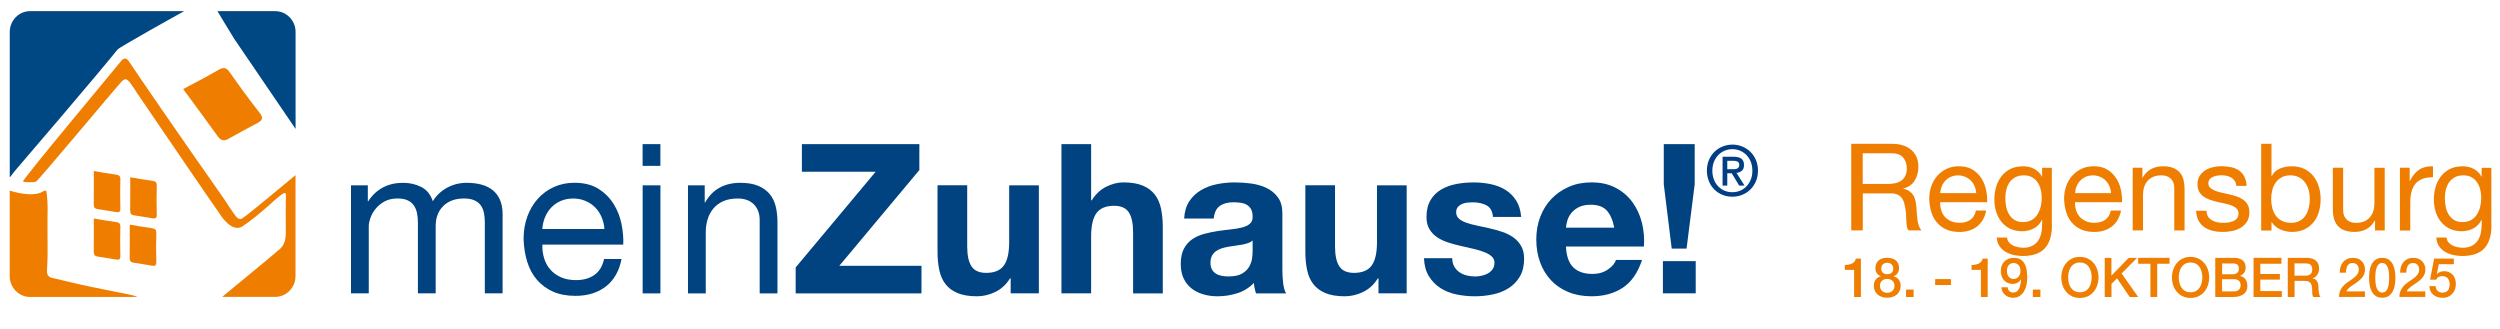 <?xml version="1.0" encoding="UTF-8"?>
<svg xmlns="http://www.w3.org/2000/svg" version="1.1" viewBox="0 0 638.49 84">
  <g id="Regensburg">
    <g>
      <path d="M472.79,36.73h10.42c2.09,0,3.73.52,4.93,1.57,1.2,1.05,1.8,2.46,1.8,4.24,0,1.35-.3,2.53-.91,3.54-.61,1.02-1.59,1.71-2.93,2.08v.06c.64.12,1.16.33,1.57.62.4.29.73.63.98,1.04.25.4.42.85.53,1.34.1.49.19,1.01.25,1.55.04.54.08,1.09.11,1.65.03.57.08,1.11.15,1.64.07.53.19,1.03.34,1.51.15.48.39.91.7,1.28h-3.29c-.21-.23-.35-.54-.42-.93-.07-.39-.12-.83-.14-1.32-.02-.49-.04-1.01-.06-1.57s-.08-1.11-.19-1.64c-.08-.54-.19-1.05-.31-1.53-.12-.49-.32-.91-.59-1.27-.27-.36-.62-.65-1.07-.87-.44-.22-1.02-.33-1.72-.33h-7.19v9.46h-2.95v-22.13ZM481.87,46.99c.68,0,1.33-.05,1.95-.16s1.16-.31,1.63-.61c.46-.3.84-.71,1.12-1.23.28-.51.42-1.18.42-2,0-1.11-.31-2.03-.93-2.76s-1.62-1.09-3.01-1.09h-7.32v7.84h6.14Z" fill="#ef7d00" stroke-width="0"/>
      <path d="M507.26,53.78c-.35,1.78-1.13,3.13-2.33,4.06-1.2.93-2.71,1.4-4.53,1.4-1.28,0-2.39-.21-3.33-.64-.94-.42-1.73-1.01-2.37-1.75-.64-.74-1.12-1.63-1.44-2.67-.32-1.03-.5-2.16-.54-3.38,0-1.2.19-2.31.56-3.33s.89-1.91,1.57-2.65,1.47-1.32,2.39-1.74c.92-.41,1.93-.62,3.02-.62,1.43,0,2.61.29,3.55.88.94.59,1.69,1.34,2.26,2.25.57.91.96,1.9,1.18,2.98.22,1.07.3,2.1.26,3.07h-12c-.02.7.06,1.37.25,2,.19.63.49,1.19.9,1.67.41.49.94.87,1.58,1.16.64.29,1.4.43,2.26.43,1.1,0,2-.26,2.73-.77.72-.52,1.2-1.3,1.43-2.36h2.6ZM504.72,49.32c-.04-.62-.18-1.21-.42-1.77s-.56-1.04-.96-1.44c-.4-.4-.88-.72-1.44-.96s-1.16-.36-1.8-.36c-.68,0-1.3.12-1.84.36-.55.24-1.02.56-1.41.98-.39.41-.7.89-.93,1.44-.23.55-.36,1.13-.4,1.75h9.21Z" fill="#ef7d00" stroke-width="0"/>
      <path d="M524.06,57.5c0,2.62-.6,4.59-1.81,5.91-1.21,1.31-3.08,1.97-5.63,1.97-.74,0-1.5-.08-2.28-.25-.78-.17-1.48-.43-2.11-.81-.63-.37-1.15-.86-1.57-1.46-.41-.6-.64-1.33-.68-2.2h2.63c.02.48.17.88.45,1.21s.62.6,1.02.81c.4.21.84.36,1.32.45.47.09.93.14,1.36.14.87,0,1.6-.15,2.2-.45.6-.3,1.1-.71,1.49-1.24s.68-1.16.85-1.91c.18-.74.26-1.57.26-2.48v-1.05h-.06c-.23.5-.52.93-.87,1.29-.35.36-.75.66-1.19.9-.44.24-.92.42-1.43.54-.51.12-1.01.19-1.5.19-1.2,0-2.24-.22-3.13-.65s-1.63-1.02-2.23-1.77c-.6-.74-1.05-1.61-1.35-2.59s-.45-2.02-.45-3.12c0-.95.12-1.92.37-2.91.25-.99.66-1.9,1.24-2.73.58-.83,1.34-1.5,2.29-2.03.95-.53,2.12-.79,3.5-.79,1.01,0,1.94.22,2.79.67s1.51,1.11,1.98,2h.03v-2.29h2.48v14.66ZM518.9,56.18c.61-.36,1.1-.84,1.47-1.43s.65-1.26.82-2,.26-1.49.26-2.23c0-.7-.08-1.4-.25-2.08-.17-.68-.43-1.3-.79-1.84-.36-.55-.83-.99-1.41-1.32-.58-.33-1.28-.5-2.11-.5s-1.57.16-2.17.48-1.09.75-1.47,1.29c-.38.54-.66,1.16-.84,1.86-.18.7-.26,1.44-.26,2.2,0,.72.07,1.45.22,2.17.14.72.39,1.38.74,1.97.35.59.82,1.06,1.39,1.43.58.36,1.3.54,2.17.54s1.61-.18,2.22-.54Z" fill="#ef7d00" stroke-width="0"/>
      <path d="M541.7,53.78c-.35,1.78-1.13,3.13-2.33,4.06-1.2.93-2.71,1.4-4.53,1.4-1.28,0-2.39-.21-3.33-.64-.94-.42-1.73-1.01-2.37-1.75-.64-.74-1.12-1.63-1.44-2.67-.32-1.03-.5-2.16-.54-3.38,0-1.2.19-2.31.56-3.33s.89-1.91,1.57-2.65,1.47-1.32,2.39-1.74c.92-.41,1.93-.62,3.02-.62,1.43,0,2.61.29,3.55.88.94.59,1.69,1.34,2.26,2.25.57.91.96,1.9,1.18,2.98.22,1.07.3,2.1.26,3.07h-12c-.02.7.06,1.37.25,2,.19.63.49,1.19.9,1.67.41.49.94.87,1.58,1.16.64.29,1.4.43,2.26.43,1.1,0,2-.26,2.73-.77.72-.52,1.2-1.3,1.43-2.36h2.6ZM539.16,49.32c-.04-.62-.18-1.21-.42-1.77s-.56-1.04-.96-1.44c-.4-.4-.88-.72-1.44-.96s-1.16-.36-1.8-.36c-.68,0-1.3.12-1.84.36-.55.24-1.02.56-1.41.98-.39.41-.7.89-.93,1.44-.23.55-.36,1.13-.4,1.75h9.21Z" fill="#ef7d00" stroke-width="0"/>
      <path d="M544.68,42.84h2.48v2.54h.06c.56-.99,1.28-1.73,2.15-2.2.88-.48,1.9-.71,3.05-.71,1.05,0,1.93.14,2.63.43.7.29,1.27.69,1.71,1.21.43.52.74,1.13.91,1.84s.26,1.5.26,2.37v10.54h-2.63v-10.85c0-.99-.29-1.78-.87-2.36-.58-.58-1.38-.87-2.39-.87-.81,0-1.5.12-2.09.37s-1.08.6-1.47,1.05-.69.99-.88,1.6-.29,1.28-.29,2v9.05h-2.63v-16.03Z" fill="#ef7d00" stroke-width="0"/>
      <path d="M563.52,53.81c.02.6.16,1.1.4,1.49s.57.71.98.95c.4.24.86.41,1.36.51.51.1,1.03.15,1.57.15.41,0,.85-.03,1.3-.09.45-.06.87-.17,1.25-.34.38-.16.7-.4.95-.72.25-.32.37-.72.37-1.21s-.15-.92-.45-1.24-.69-.58-1.18-.78c-.49-.2-1.04-.37-1.67-.51-.63-.13-1.28-.27-1.94-.42-.66-.15-1.3-.32-1.92-.53-.62-.21-1.18-.48-1.67-.81-.5-.33-.89-.76-1.19-1.28-.3-.52-.45-1.17-.45-1.94,0-.81.18-1.51.54-2.09.36-.58.83-1.06,1.39-1.42s1.21-.63,1.92-.81c.71-.18,1.42-.27,2.12-.27.89,0,1.72.08,2.5.23.78.15,1.46.42,2.05.81s1.06.9,1.41,1.55c.35.65.56,1.46.62,2.43h-2.63c-.04-.52-.18-.95-.42-1.29-.24-.34-.53-.61-.87-.82s-.72-.36-1.15-.45c-.42-.09-.85-.14-1.29-.14-.39,0-.79.03-1.19.09s-.77.17-1.1.33c-.33.15-.6.37-.81.64-.21.27-.31.6-.31.99,0,.48.16.86.48,1.15s.73.53,1.22.73,1.05.36,1.67.5c.62.13,1.24.27,1.86.42.66.14,1.31.32,1.94.53.63.21,1.19.48,1.67.82.49.34.88.77,1.18,1.29.3.52.45,1.16.45,1.92,0,.95-.2,1.75-.6,2.4-.4.65-.93,1.17-1.58,1.57-.65.39-1.38.67-2.2.84s-1.63.25-2.43.25c-.91,0-1.76-.1-2.56-.29-.8-.2-1.5-.51-2.12-.93-.62-.42-1.12-.98-1.49-1.67s-.58-1.53-.62-2.53h2.63Z" fill="#ef7d00" stroke-width="0"/>
      <path d="M577.5,36.73h2.63v8.28h.06c.43-.89,1.12-1.53,2.05-1.94.93-.4,1.95-.6,3.07-.6,1.24,0,2.32.23,3.24.68.92.45,1.68,1.07,2.29,1.84s1.07,1.67,1.38,2.68c.31,1.01.46,2.09.46,3.22s-.15,2.21-.45,3.22c-.3,1.01-.75,1.9-1.36,2.65s-1.37,1.35-2.29,1.8-1.99.67-3.21.67c-.41,0-.86-.04-1.33-.12-.48-.08-.95-.22-1.43-.42-.48-.2-.93-.45-1.35-.77-.42-.32-.78-.72-1.07-1.19h-.06v2.14h-2.63v-22.13ZM589.61,48.52c-.2-.71-.5-1.35-.9-1.91s-.92-1-1.55-1.33c-.63-.33-1.37-.5-2.22-.5s-1.64.18-2.26.53c-.62.35-1.13.81-1.52,1.38-.39.57-.68,1.21-.85,1.94-.18.72-.26,1.46-.26,2.2,0,.79.09,1.54.28,2.28.19.73.48,1.38.88,1.94.4.56.92,1.01,1.57,1.35.64.34,1.42.51,2.33.51s1.64-.18,2.26-.53c.62-.35,1.12-.82,1.49-1.4.37-.58.64-1.24.81-1.98.17-.74.25-1.51.25-2.29,0-.74-.1-1.47-.29-2.19Z" fill="#ef7d00" stroke-width="0"/>
      <path d="M609.06,58.86h-2.48v-2.54h-.06c-.56.99-1.28,1.73-2.15,2.2-.88.48-1.9.71-3.05.71-1.05,0-1.93-.15-2.63-.43-.7-.29-1.27-.69-1.71-1.21-.43-.52-.74-1.13-.92-1.84-.18-.71-.26-1.5-.26-2.37v-10.54h2.63v10.85c0,.99.29,1.78.87,2.36.58.58,1.37.87,2.39.87.81,0,1.5-.12,2.09-.37.59-.25,1.08-.6,1.47-1.05s.69-.99.88-1.6c.2-.61.29-1.28.29-2v-9.05h2.63v16.03Z" fill="#ef7d00" stroke-width="0"/>
      <path d="M612.94,42.84h2.48v3.38h.06c.64-1.3,1.43-2.26,2.36-2.88.93-.62,2.11-.91,3.53-.87v2.79c-1.05,0-1.95.14-2.7.43s-1.34.71-1.8,1.27c-.46.56-.79,1.24-.99,2.05-.21.81-.31,1.72-.31,2.73v7.13h-2.64v-16.03Z" fill="#ef7d00" stroke-width="0"/>
      <path d="M636.31,57.5c0,2.62-.6,4.59-1.81,5.91-1.21,1.31-3.08,1.97-5.63,1.97-.74,0-1.5-.08-2.28-.25-.78-.17-1.48-.43-2.11-.81-.63-.37-1.15-.86-1.57-1.46-.41-.6-.64-1.33-.68-2.2h2.63c.02.48.17.88.45,1.21s.62.6,1.02.81c.4.21.84.36,1.32.45.47.09.93.14,1.36.14.87,0,1.6-.15,2.2-.45.6-.3,1.1-.71,1.49-1.24s.68-1.16.85-1.91c.18-.74.26-1.57.26-2.48v-1.05h-.06c-.23.5-.52.93-.87,1.29-.35.36-.75.66-1.19.9-.44.24-.92.42-1.43.54-.51.12-1.01.19-1.5.19-1.2,0-2.24-.22-3.13-.65s-1.63-1.02-2.23-1.77c-.6-.74-1.05-1.61-1.35-2.59s-.45-2.02-.45-3.12c0-.95.12-1.92.37-2.91.25-.99.66-1.9,1.24-2.73.58-.83,1.34-1.5,2.29-2.03.95-.53,2.12-.79,3.5-.79,1.01,0,1.94.22,2.79.67s1.51,1.11,1.98,2h.03v-2.29h2.48v14.66ZM631.15,56.18c.61-.36,1.1-.84,1.47-1.43s.65-1.26.82-2,.26-1.49.26-2.23c0-.7-.08-1.4-.25-2.08-.17-.68-.43-1.3-.79-1.84-.36-.55-.83-.99-1.41-1.32-.58-.33-1.28-.5-2.11-.5s-1.57.16-2.17.48-1.09.75-1.47,1.29c-.38.54-.66,1.16-.84,1.86-.18.7-.26,1.44-.26,2.2,0,.72.07,1.45.22,2.17.14.72.39,1.38.74,1.97.35.59.82,1.06,1.39,1.43.58.36,1.3.54,2.17.54s1.61-.18,2.22-.54Z" fill="#ef7d00" stroke-width="0"/>
    </g>
    <g>
      <path d="M471.16,67.67c.33,0,.66-.03.97-.08s.6-.15.85-.28c.25-.13.47-.3.65-.5.18-.21.3-.46.35-.76h1.29v9.8h-1.73v-6.92h-2.38v-1.26Z" fill="#ef7d00" stroke-width="0"/>
      <path d="M481.99,76.04c-.49,0-.95-.07-1.37-.21-.42-.14-.78-.34-1.09-.61-.3-.27-.54-.59-.71-.97s-.26-.81-.26-1.29c0-.62.16-1.13.48-1.55s.75-.7,1.3-.84v-.03c-.44-.17-.78-.43-1.02-.78-.24-.35-.35-.76-.35-1.24,0-.84.26-1.5.78-1.97.52-.47,1.27-.71,2.24-.71s1.72.24,2.24.71c.52.47.78,1.13.78,1.97,0,.48-.12.89-.35,1.24-.23.35-.57.61-1.02.78v.03c.55.14.98.42,1.3.84.32.42.48.94.48,1.55,0,.48-.08.91-.26,1.29-.17.38-.41.71-.71.97-.3.27-.67.47-1.09.61-.42.14-.88.21-1.37.21ZM481.99,74.78c.53,0,.96-.16,1.32-.48s.53-.76.53-1.34c0-.54-.18-.96-.53-1.27-.35-.3-.79-.46-1.32-.46s-.97.15-1.32.46c-.35.3-.53.73-.53,1.27,0,.58.17,1.03.53,1.34s.79.48,1.32.48ZM481.99,67.11c-.43,0-.79.13-1.08.38-.3.26-.44.63-.44,1.11s.14.82.43,1.07c.29.25.65.37,1.1.37s.81-.12,1.09-.37c.29-.25.43-.6.43-1.07s-.15-.86-.44-1.11-.66-.38-1.08-.38Z" fill="#ef7d00" stroke-width="0"/>
      <path d="M486.8,73.96h1.93v1.89h-1.93v-1.89Z" fill="#ef7d00" stroke-width="0"/>
      <path d="M494.23,71.28h4.03v1.51h-4.03v-1.51Z" fill="#ef7d00" stroke-width="0"/>
      <path d="M503.54,67.67c.33,0,.66-.03.97-.08s.6-.15.85-.28c.25-.13.47-.3.65-.5.18-.21.3-.46.35-.76h1.29v9.8h-1.73v-6.92h-2.39v-1.26Z" fill="#ef7d00" stroke-width="0"/>
      <path d="M512.74,73.37c.04.4.18.73.42.97s.58.37.99.37.76-.11,1.02-.34c.25-.23.45-.51.59-.85.14-.34.23-.7.29-1.09.05-.39.09-.74.12-1.07l-.03-.03c-.21.38-.5.67-.87.88-.37.2-.78.3-1.22.3s-.88-.08-1.25-.24c-.37-.16-.7-.38-.96-.67-.27-.28-.48-.63-.62-1.04-.15-.41-.22-.86-.22-1.36,0-.48.07-.92.22-1.32s.37-.76.65-1.06c.29-.3.64-.54,1.05-.71s.89-.25,1.41-.25c.68,0,1.25.13,1.69.4s.79.63,1.05,1.09.43,1.01.53,1.63c.1.63.15,1.29.15,2,0,.59-.06,1.18-.19,1.78-.12.6-.33,1.14-.62,1.63-.29.49-.66.89-1.13,1.2-.47.31-1.04.46-1.73.46-.39,0-.75-.07-1.1-.2-.34-.13-.64-.31-.91-.55-.26-.23-.48-.51-.64-.84-.17-.33-.26-.69-.28-1.09h1.58ZM514.25,67.18c-.29,0-.54.05-.75.16s-.39.25-.53.44-.24.4-.31.64c-.07.24-.1.5-.1.76s.04.53.1.78.17.46.31.65.31.34.53.46c.21.12.46.17.75.17s.55-.06.78-.17c.22-.11.4-.26.55-.46s.25-.41.33-.66.11-.51.11-.78-.04-.51-.11-.76c-.07-.24-.18-.46-.33-.64s-.33-.33-.55-.44c-.22-.11-.48-.17-.78-.17Z" fill="#ef7d00" stroke-width="0"/>
      <path d="M519.18,73.96h1.93v1.89h-1.93v-1.89Z" fill="#ef7d00" stroke-width="0"/>
      <path d="M531.2,65.61c.74,0,1.4.14,1.99.42.59.28,1.08.66,1.49,1.13s.72,1.03.94,1.67c.22.63.33,1.31.33,2.02s-.11,1.4-.33,2.03c-.22.63-.53,1.19-.94,1.67s-.9.85-1.49,1.13c-.59.28-1.25.41-1.99.41s-1.4-.14-1.99-.41c-.59-.28-1.08-.65-1.49-1.13s-.72-1.03-.94-1.67c-.22-.63-.33-1.31-.33-2.03s.11-1.38.33-2.02c.22-.63.53-1.19.94-1.67s.9-.85,1.49-1.13c.59-.28,1.25-.42,1.99-.42ZM531.2,67.04c-.53,0-.98.11-1.37.32-.38.21-.7.5-.94.86s-.42.77-.53,1.23-.17.92-.17,1.4.06.94.17,1.4.29.87.53,1.22.55.65.94.86c.38.21.84.32,1.37.32s.98-.11,1.37-.32.7-.5.94-.86.42-.77.53-1.22.17-.92.17-1.4-.06-.94-.17-1.4-.29-.87-.53-1.23-.55-.65-.94-.86-.84-.32-1.37-.32Z" fill="#ef7d00" stroke-width="0"/>
      <path d="M537.52,65.85h1.73v4.55l4.41-4.55h2.14l-3.95,3.99,4.23,6.01h-2.16l-3.24-4.77-1.41,1.41v3.36h-1.73v-10Z" fill="#ef7d00" stroke-width="0"/>
      <path d="M546.08,65.85h8.01v1.51h-3.15v8.48h-1.73v-8.48h-3.13v-1.51Z" fill="#ef7d00" stroke-width="0"/>
      <path d="M559.46,65.61c.74,0,1.4.14,1.99.42.59.28,1.08.66,1.49,1.13s.72,1.03.94,1.67c.22.63.33,1.31.33,2.02s-.11,1.4-.33,2.03c-.22.63-.53,1.19-.94,1.67s-.9.85-1.49,1.13c-.59.28-1.25.41-1.99.41s-1.4-.14-1.99-.41c-.59-.28-1.08-.65-1.49-1.13s-.72-1.03-.94-1.67c-.22-.63-.33-1.31-.33-2.03s.11-1.38.33-2.02c.22-.63.53-1.19.94-1.67s.9-.85,1.49-1.13c.59-.28,1.25-.42,1.99-.42ZM559.46,67.04c-.53,0-.98.11-1.37.32-.38.21-.7.5-.94.86s-.42.77-.53,1.23c-.12.46-.17.92-.17,1.4s.06.94.17,1.4c.12.46.29.87.53,1.22s.55.65.94.86c.38.21.84.32,1.37.32s.98-.11,1.37-.32c.38-.21.7-.5.94-.86s.42-.77.53-1.22c.12-.46.17-.92.17-1.4s-.06-.94-.17-1.4c-.12-.46-.29-.87-.53-1.23s-.55-.65-.94-.86c-.38-.21-.84-.32-1.37-.32Z" fill="#ef7d00" stroke-width="0"/>
      <path d="M565.78,65.85h4.81c.89,0,1.6.21,2.14.62.54.41.8,1.03.8,1.86,0,.5-.12.94-.37,1.29s-.59.64-1.05.83v.03c.61.13,1.07.42,1.39.88.31.45.47,1.02.47,1.7,0,.39-.07.76-.21,1.1s-.36.63-.65.88c-.3.25-.68.44-1.14.59s-1.01.22-1.65.22h-4.55v-10ZM567.51,70.04h2.83c.42,0,.76-.12,1.04-.36.28-.24.42-.58.42-1.03,0-.5-.12-.86-.37-1.06s-.61-.31-1.08-.31h-2.83v2.76ZM567.51,74.42h3.06c.53,0,.94-.14,1.23-.41s.44-.67.44-1.17-.15-.88-.44-1.14c-.29-.27-.7-.4-1.23-.4h-3.06v3.12Z" fill="#ef7d00" stroke-width="0"/>
      <path d="M575.54,65.85h7.13v1.51h-5.39v2.62h4.99v1.43h-4.99v2.93h5.49v1.51h-7.22v-10Z" fill="#ef7d00" stroke-width="0"/>
      <path d="M584.28,65.85h4.73c1.09,0,1.91.24,2.45.71.54.48.82,1.14.82,1.99,0,.48-.07.87-.21,1.18-.14.31-.3.56-.49.76-.18.19-.37.33-.55.41-.18.08-.31.14-.4.17v.03c.15.02.31.07.48.14.17.07.33.19.48.36.15.16.27.38.37.64.1.26.15.59.15.98,0,.59.04,1.12.13,1.6.09.48.22.82.41,1.03h-1.86c-.13-.21-.21-.45-.23-.71-.02-.26-.03-.51-.03-.76,0-.46-.03-.85-.08-1.18-.05-.33-.16-.61-.3-.83-.15-.22-.35-.38-.6-.48s-.58-.15-.98-.15h-2.55v4.12h-1.73v-10ZM586.01,70.4h2.84c.55,0,.97-.13,1.26-.4.29-.27.43-.67.43-1.2,0-.32-.05-.58-.14-.78-.09-.2-.22-.36-.38-.47-.16-.11-.35-.19-.55-.22s-.42-.06-.64-.06h-2.82v3.12Z" fill="#ef7d00" stroke-width="0"/>
      <path d="M604.01,75.84h-6.63c0-.81.2-1.52.58-2.13.38-.61.9-1.13,1.55-1.58.31-.23.64-.46.98-.68s.66-.46.94-.71c.29-.25.52-.53.71-.82.18-.29.28-.63.29-1.01,0-.18-.02-.37-.06-.57-.04-.2-.12-.39-.24-.56-.12-.17-.29-.32-.5-.43-.21-.12-.49-.17-.83-.17-.31,0-.58.06-.78.19s-.37.3-.5.52c-.12.22-.22.48-.28.78s-.09.62-.1.97h-1.58c0-.54.07-1.04.21-1.5.14-.46.36-.86.64-1.2s.64-.6,1.05-.79c.41-.19.89-.29,1.44-.29.59,0,1.09.1,1.48.29.4.2.72.44.96.74.24.3.42.62.52.97.1.35.15.68.15,1,0,.39-.06.75-.18,1.06s-.28.61-.49.88c-.2.27-.43.51-.69.74-.26.22-.53.43-.8.63s-.55.38-.83.56c-.28.18-.53.36-.77.53-.24.18-.44.36-.62.55-.18.19-.3.39-.36.61h4.73v1.43Z" fill="#ef7d00" stroke-width="0"/>
      <path d="M608.41,65.85c.69,0,1.26.16,1.7.48s.78.73,1.03,1.23c.24.5.41,1.05.5,1.64s.13,1.18.13,1.74-.04,1.14-.13,1.74c-.09.6-.25,1.15-.5,1.65-.25.5-.59.91-1.03,1.23-.44.32-1,.48-1.7.48s-1.26-.16-1.7-.48c-.44-.32-.78-.73-1.03-1.23-.25-.5-.41-1.05-.5-1.65-.09-.6-.13-1.18-.13-1.74s.04-1.14.13-1.74.25-1.15.5-1.64c.24-.5.59-.91,1.03-1.23s1.01-.48,1.7-.48ZM608.41,74.71c.34,0,.63-.1.86-.3.23-.2.41-.47.55-.81.13-.34.23-.74.28-1.2.06-.46.08-.94.08-1.46s-.03-1-.08-1.45c-.05-.45-.15-.85-.28-1.2-.13-.34-.32-.62-.55-.82-.23-.2-.52-.3-.86-.3s-.64.1-.87.3c-.23.2-.41.47-.54.82-.13.35-.23.74-.28,1.2-.06.45-.08.94-.08,1.45s.03,1,.08,1.46c.05.46.15.86.28,1.2.13.34.31.61.54.81.23.2.52.3.87.3Z" fill="#ef7d00" stroke-width="0"/>
      <path d="M619.43,75.84h-6.63c0-.81.2-1.52.58-2.13.38-.61.9-1.13,1.55-1.58.31-.23.64-.46.98-.68.34-.22.66-.46.94-.71s.52-.53.71-.82c.18-.29.28-.63.29-1.01,0-.18-.02-.37-.06-.57-.04-.2-.12-.39-.24-.56s-.29-.32-.5-.43c-.21-.12-.49-.17-.83-.17-.31,0-.58.06-.78.19-.21.13-.38.3-.5.52-.12.22-.22.48-.28.78-.06.3-.09.62-.1.97h-1.58c0-.54.07-1.04.21-1.5.14-.46.36-.86.64-1.2.29-.34.63-.6,1.05-.79.41-.19.89-.29,1.44-.29.59,0,1.09.1,1.48.29.4.2.72.44.96.74.24.3.42.62.52.97.1.35.15.68.15,1,0,.39-.06.75-.18,1.06-.12.32-.28.61-.49.88-.2.27-.43.51-.69.74-.26.22-.53.43-.8.63s-.55.38-.83.56c-.28.18-.53.36-.77.53-.24.18-.44.36-.62.55-.17.19-.3.39-.36.61h4.73v1.43Z" fill="#ef7d00" stroke-width="0"/>
      <path d="M621.68,66.05h5.02v1.43h-3.84l-.5,2.49.03.03c.21-.24.48-.43.81-.55.33-.13.65-.19.98-.19.48,0,.91.08,1.29.25.38.16.7.39.96.69.26.29.46.64.59,1.04.13.4.2.84.2,1.3,0,.39-.06.8-.19,1.21s-.32.79-.6,1.13c-.27.34-.62.62-1.05.84-.43.22-.93.33-1.53.33-.47,0-.91-.06-1.31-.19s-.76-.31-1.06-.57-.55-.56-.73-.93c-.18-.37-.28-.8-.3-1.29h1.58c.05.53.23.94.54,1.23.31.28.73.43,1.25.43.33,0,.61-.06.85-.17.23-.11.42-.27.56-.46.14-.2.25-.42.31-.69.06-.26.09-.54.09-.84,0-.27-.04-.53-.11-.78s-.19-.46-.33-.65-.34-.34-.58-.45c-.24-.11-.51-.17-.83-.17-.33,0-.65.06-.94.19s-.5.36-.63.71h-1.58l1.04-5.36Z" fill="#ef7d00" stroke-width="0"/>
    </g>
  </g>
  <g id="Legende">
    <g>
      <path d="M30.05,12.62c-5.15,6.4-25.02,29.63-26.03,30.77-.54.6-.98,1.32-1.53,1.93V8.15c0-2.92,2.33-5.3,5.18-5.3h39.38c-1.88,1.01-16.5,9.17-16.99,9.77Z" fill="#004884" fill-rule="evenodd" stroke-width="0"/>
      <path d="M59.93,10.09c-.35-.52-4.21-6.91-4.39-7.24h14.77c2.85,0,5.18,2.39,5.18,5.3v24.77c-5.2-7.6-10.38-15.21-15.55-22.83Z" fill="#004884" fill-rule="evenodd" stroke-width="0"/>
      <path d="M11.09,48.84c.84-.55.8.3.88.94.27,2.19.19,4.4.16,6.6-.04,4.12.16,8.25-.12,12.37-.08,1.13.09,1.96,1.35,2.24.19.03,5.64,1.3,6.36,1.49,2.17.55,12.01,2.49,13.3,2.74,1.02.2,1.59.4,2.13.62H7.66c-2.85,0-5.18-2.39-5.18-5.3v-21.86c.1.02,5.81,1.99,8.61.16Z" fill="#ef7d00" fill-rule="evenodd" stroke-width="0"/>
      <path d="M56.79,75.79c.31-.32,13.71-11.24,14.02-11.64,2.13-1.47,2.24-3.3,2.18-5.79-.06-2.84,0-5.68.03-8.52.03-1.21-1.15-.09-1.64.26-1.15.83-5.37,4.99-9.11,7.46-2.08,1.79-4.64-.45-6.35-3.23-.87-1.13-20.75-30.3-20.89-30.53-3.23-5.06-2.81-4.19-5.99-.64-2.47,2.87-19.25,22.89-19.75,23.15-.66.32-1.35.21-2.03.22-.46-.02-.93,0-1.38-.16-.49-.18,23.85-29.22,24.98-30.69.83-1.08,1.49-.92,2.17.15,1.44,2.26,15.83,23.08,16.77,24.37.1.14,5.98,8.49,7.54,10.79.2.28,2.33,3.66,3.16,4.55.35.32.74.47,1.18.36,1.79-1.08,12.4-10.07,13.79-11.17v25.79c0,2.92-2.33,5.3-5.18,5.3h-13.57s.04-.04.06-.06Z" fill="#ef7d00" fill-rule="evenodd" stroke-width="0"/>
      <path d="M23.96,43.67c0,2.97.02,5.75-.02,8.53-.01.77.3,1.1.98,1.2,1.57.25,3.15.48,4.71.76.83.15,1.13-.06,1.11-1-.07-2.42-.07-4.84,0-7.26.03-.97-.34-1.21-1.19-1.32-1.81-.23-3.61-.57-5.59-.9Z" fill="#ef7d00" stroke-width="0"/>
      <path d="M23.96,55.79c0,2.97.02,5.75-.02,8.53-.01.77.3,1.1.98,1.2,1.57.25,3.15.48,4.71.76.83.15,1.13-.06,1.11-1-.07-2.42-.07-4.84,0-7.26.03-.97-.34-1.21-1.19-1.32-1.81-.23-3.61-.57-5.59-.9Z" fill="#ef7d00" stroke-width="0"/>
      <path d="M33.26,45.26c0,2.97.02,5.75-.02,8.53-.01.77.3,1.1.98,1.2,1.57.25,3.15.48,4.71.76.83.15,1.13-.06,1.11-1-.07-2.42-.07-4.84,0-7.26.03-.97-.34-1.21-1.19-1.32-1.81-.23-3.61-.57-5.59-.9Z" fill="#ef7d00" stroke-width="0"/>
      <path d="M33.14,57.36c0,2.97.02,5.75-.02,8.53-.01.77.3,1.1.98,1.2,1.57.25,3.15.48,4.71.76.83.15,1.13-.06,1.11-1-.07-2.42-.07-4.84,0-7.26.03-.97-.34-1.21-1.19-1.32-1.81-.23-3.61-.57-5.59-.9Z" fill="#ef7d00" stroke-width="0"/>
      <path d="M46.78,22.75c3.09,4.21,6.02,8.12,8.86,12.1.79,1.1,1.57,1.22,2.65.63,2.48-1.37,4.96-2.75,7.47-4.07,1.33-.7,1.54-1.32.52-2.63-2.62-3.35-5.15-6.78-7.57-10.28-.97-1.4-1.74-1.36-3.07-.57-2.8,1.66-5.71,3.12-8.86,4.82Z" fill="#ef7d00" stroke-width="0"/>
    </g>
    <path d="M448.98,43.59c0,1-.18,1.9-.53,2.72-.35.82-.83,1.52-1.42,2.1s-1.29,1.03-2.08,1.35-1.62.48-2.48.48c-.96,0-1.84-.17-2.64-.51-.8-.34-1.49-.8-2.06-1.4-.58-.59-1.03-1.29-1.35-2.11s-.49-1.69-.49-2.64c0-1,.18-1.9.52-2.72.35-.82.83-1.52,1.42-2.1.6-.58,1.3-1.03,2.09-1.35.8-.32,1.63-.48,2.51-.48s1.69.16,2.48.48,1.48.77,2.08,1.35c.6.58,1.07,1.28,1.42,2.1.35.82.53,1.73.53,2.72ZM447.55,43.59c0-.81-.13-1.55-.39-2.22s-.62-1.26-1.09-1.74-1-.86-1.62-1.13c-.62-.27-1.28-.4-1.99-.4s-1.4.13-2.02.4c-.62.27-1.17.64-1.63,1.13s-.82,1.07-1.09,1.74c-.26.68-.39,1.42-.39,2.22,0,.76.12,1.47.36,2.14s.58,1.25,1.02,1.74c.45.5.98.89,1.61,1.18.63.29,1.34.44,2.14.44.71,0,1.38-.13,1.99-.4.62-.27,1.16-.64,1.62-1.13s.82-1.07,1.09-1.74.39-1.41.39-2.23ZM441.15,47.4h-1.21s0-7.37,0-7.37h2.79c.89,0,1.56.17,2.01.5.45.33.67.87.67,1.62,0,.67-.18,1.15-.55,1.46-.37.31-.82.49-1.37.55l2.06,3.24h-1.37s-1.9-3.15-1.9-3.15h-1.14v3.15ZM442.5,43.22c.23,0,.44,0,.65-.03s.39-.07.54-.15c.15-.08.28-.2.37-.35.1-.15.14-.36.14-.63,0-.22-.05-.4-.15-.53-.1-.13-.23-.23-.38-.3-.16-.07-.33-.11-.52-.13-.19-.02-.37-.03-.55-.03h-1.46v2.15h1.35Z" fill="#023e84" stroke-width="0"/>
    <g>
      <path d="M89.67,47.33h4.27v4.06h.11c2.06-3.13,5.03-4.7,8.91-4.7,1.71,0,3.26.36,4.64,1.07,1.39.71,2.37,1.92,2.94,3.63.92-1.49,2.15-2.65,3.68-3.47,1.53-.82,3.18-1.23,4.96-1.23,1.39,0,2.64.15,3.76.45,1.12.3,2.08.77,2.88,1.41.8.64,1.42,1.47,1.87,2.48.44,1.01.67,2.23.67,3.66v20.23h-4.54v-18.09c0-.85-.07-1.65-.21-2.4-.14-.75-.41-1.4-.8-1.95-.39-.55-.93-.99-1.63-1.31s-1.59-.48-2.7-.48c-2.21,0-3.96.64-5.26,1.92-1.3,1.28-1.95,2.99-1.95,5.12v17.19h-4.54v-18.09c0-.89-.08-1.71-.24-2.46-.16-.75-.44-1.4-.83-1.95-.39-.55-.93-.98-1.6-1.28-.68-.3-1.51-.45-2.51-.45-1.35,0-2.49.27-3.42.8-.93.53-1.68,1.17-2.27,1.92-.59.75-1.01,1.52-1.28,2.32-.27.8-.4,1.47-.4,2v17.19h-4.54v-27.6Z" fill="#004380" stroke-width="0"/>
      <path d="M158.74,66.17c-.61,3.06-1.94,5.39-4,6.99-2.06,1.6-4.66,2.4-7.79,2.4-2.21,0-4.12-.37-5.74-1.09-1.62-.73-2.98-1.73-4.08-3.02-1.1-1.28-1.93-2.81-2.48-4.59-.55-1.78-.86-3.72-.93-5.82,0-2.06.32-3.98.96-5.74.64-1.76,1.54-3.28,2.7-4.56,1.16-1.28,2.53-2.28,4.11-2.99,1.58-.71,3.32-1.07,5.2-1.07,2.46,0,4.49.51,6.11,1.52,1.62,1.01,2.92,2.3,3.9,3.87.98,1.57,1.65,3.27,2.03,5.12.37,1.85.52,3.61.45,5.28h-20.66c-.04,1.21.11,2.36.43,3.44.32,1.09.84,2.05,1.55,2.88.71.84,1.62,1.5,2.72,2,1.1.5,2.4.75,3.9.75,1.89,0,3.45-.44,4.7-1.33,1.25-.89,2.06-2.24,2.46-4.06h4.48ZM154.36,58.48c-.07-1.07-.31-2.08-.72-3.04-.41-.96-.96-1.79-1.65-2.48s-1.52-1.25-2.48-1.65c-.96-.41-1.99-.61-3.1-.61-1.17,0-2.23.21-3.18.61-.94.41-1.75.97-2.43,1.68-.68.71-1.21,1.54-1.6,2.48-.39.94-.62,1.95-.69,3.02h15.85Z" fill="#004380" stroke-width="0"/>
      <path d="M168.66,42.36h-4.54v-5.55h4.54v5.55ZM164.13,47.33h4.54v27.6h-4.54v-27.6Z" fill="#004380" stroke-width="0"/>
      <path d="M175.71,47.33h4.27v4.38h.11c.96-1.71,2.2-2.97,3.71-3.79,1.51-.82,3.26-1.23,5.26-1.23,1.81,0,3.33.25,4.54.75,1.21.5,2.19,1.19,2.94,2.08.75.89,1.27,1.95,1.57,3.18.3,1.23.45,2.59.45,4.08v18.15h-4.54v-18.68c0-1.71-.5-3.06-1.49-4.06-1-1-2.37-1.49-4.11-1.49-1.39,0-2.59.21-3.6.64-1.01.43-1.86,1.03-2.54,1.81-.68.78-1.18,1.7-1.52,2.75-.34,1.05-.51,2.2-.51,3.44v15.59h-4.54v-27.6Z" fill="#004380" stroke-width="0"/>
      <path d="M203.2,68.31l20.44-24.45h-18.84v-7.05h30v6.62l-20.44,24.45h20.98v7.05h-32.13v-6.62Z" fill="#004380" stroke-width="0"/>
      <path d="M265.33,74.92h-7.21v-3.84h-.16c-.96,1.57-2.21,2.72-3.74,3.47-1.53.75-3.1,1.12-4.7,1.12-2.03,0-3.69-.28-4.99-.83-1.3-.55-2.32-1.32-3.07-2.3-.75-.98-1.27-2.17-1.57-3.58-.3-1.41-.45-2.96-.45-4.67v-16.97h7.58v15.59c0,2.28.36,3.98,1.09,5.1.73,1.12,1.98,1.68,3.76,1.68,2.06,0,3.56-.61,4.48-1.84.92-1.23,1.39-3.25,1.39-6.06v-14.46h7.58v27.6Z" fill="#004380" stroke-width="0"/>
      <path d="M271.09,36.81h7.58v14.36h.16c.96-1.57,2.19-2.72,3.68-3.47,1.49-.75,2.95-1.12,4.38-1.12,2.03,0,3.69.28,4.99.83,1.3.55,2.32,1.32,3.07,2.3.75.98,1.27,2.17,1.57,3.58.3,1.41.45,2.96.45,4.67v16.97h-7.58v-15.59c0-2.28-.37-3.98-1.09-5.1-.73-1.12-1.98-1.68-3.76-1.68-2.06,0-3.56.61-4.48,1.84-.93,1.23-1.39,3.25-1.39,6.06v14.46h-7.58v-38.11Z" fill="#004380" stroke-width="0"/>
      <path d="M302.42,55.82c.11-1.78.55-3.26,1.33-4.43.78-1.17,1.78-2.12,2.99-2.83,1.21-.71,2.56-1.22,4.06-1.52,1.49-.3,3.02-.45,4.59-.45,1.39,0,2.79.1,4.22.29,1.42.2,2.72.58,3.9,1.15,1.17.57,2.14,1.37,2.88,2.4.75,1.03,1.12,2.37,1.12,4v14.36c0,1.25.07,2.44.21,3.58.14,1.14.39,1.99.75,2.56h-7.69c-.14-.43-.26-.86-.35-1.31-.09-.44-.15-.9-.19-1.36-1.21,1.25-2.63,2.13-4.27,2.64-1.64.52-3.31.77-5.02.77-1.32,0-2.54-.17-3.68-.51-1.14-.34-2.14-.84-2.99-1.52-.85-.68-1.52-1.53-2-2.56-.48-1.03-.72-2.26-.72-3.68,0-1.57.27-2.86.8-3.87s1.25-1.82,2.13-2.43c.89-.6,1.9-1.06,3.02-1.36,1.12-.3,2.27-.54,3.44-.72,1.17-.18,2.3-.32,3.36-.43,1.07-.11,2.02-.27,2.86-.48.84-.21,1.5-.52,2-.93.5-.41.75-1,.75-1.79s-.13-1.47-.4-1.95c-.27-.48-.62-.85-1.07-1.12-.45-.27-.96-.44-1.55-.53-.59-.09-1.22-.13-1.9-.13-1.46,0-2.62.32-3.5.96-.87.64-1.38,1.71-1.52,3.2h-7.58ZM319.93,61.42c-.32.29-.72.51-1.2.67-.48.16-1,.29-1.55.4-.55.11-1.14.2-1.76.27-.62.07-1.22.16-1.79.27-.61.11-1.17.25-1.71.43-.53.18-1.01.42-1.41.72-.41.3-.74.69-.99,1.17-.25.48-.37,1.06-.37,1.73,0,.71.12,1.29.37,1.73.25.45.59.8,1.01,1.07.43.27.92.45,1.49.56.57.11,1.16.16,1.76.16,1.49,0,2.65-.25,3.47-.75.82-.5,1.42-1.09,1.81-1.79.39-.69.63-1.4.72-2.11.09-.71.13-1.28.13-1.71v-2.83Z" fill="#004380" stroke-width="0"/>
      <path d="M359.27,74.92h-7.21v-3.84h-.16c-.96,1.57-2.21,2.72-3.74,3.47-1.53.75-3.1,1.12-4.7,1.12-2.03,0-3.69-.28-4.99-.83-1.3-.55-2.32-1.32-3.07-2.3-.75-.98-1.27-2.17-1.57-3.58-.3-1.41-.45-2.96-.45-4.67v-16.97h7.58v15.59c0,2.28.36,3.98,1.09,5.1.73,1.12,1.98,1.68,3.76,1.68,2.06,0,3.56-.61,4.48-1.84.92-1.23,1.39-3.25,1.39-6.06v-14.46h7.58v27.6Z" fill="#004380" stroke-width="0"/>
      <path d="M370.9,65.96c0,.82.17,1.52.51,2.11.34.59.77,1.07,1.31,1.44.53.37,1.15.65,1.84.83.69.18,1.41.27,2.16.27.53,0,1.09-.06,1.68-.19.59-.12,1.12-.32,1.6-.59.48-.27.88-.62,1.2-1.07.32-.44.48-1,.48-1.68,0-.57-.2-1.06-.59-1.47-.39-.41-.95-.77-1.68-1.09-.73-.32-1.63-.61-2.7-.88-1.07-.27-2.28-.54-3.63-.83-1.1-.25-2.18-.54-3.23-.88-1.05-.34-1.98-.78-2.8-1.33-.82-.55-1.48-1.25-1.98-2.08-.5-.84-.75-1.86-.75-3.07,0-1.74.35-3.19,1.04-4.35.69-1.16,1.61-2.06,2.75-2.72,1.14-.66,2.42-1.12,3.84-1.39,1.42-.27,2.88-.4,4.38-.4s2.94.14,4.35.43c1.41.29,2.66.77,3.76,1.44,1.1.68,2.02,1.57,2.75,2.7.73,1.12,1.17,2.54,1.31,4.24h-7.21c-.11-1.46-.66-2.45-1.65-2.96-1-.52-2.17-.77-3.52-.77-.43,0-.89.03-1.39.08-.5.05-.95.17-1.36.35-.41.18-.76.44-1.04.77-.29.34-.43.79-.43,1.36,0,.68.25,1.23.75,1.65.5.43,1.15.77,1.95,1.04.8.27,1.72.51,2.75.72,1.03.21,2.08.45,3.15.69,1.1.25,2.18.55,3.23.91,1.05.36,1.98.83,2.8,1.41.82.59,1.48,1.32,1.97,2.19.5.87.75,1.95.75,3.23,0,1.81-.37,3.34-1.09,4.56-.73,1.23-1.68,2.22-2.86,2.96-1.17.75-2.52,1.28-4.03,1.6-1.51.32-3.05.48-4.62.48s-3.17-.16-4.7-.48c-1.53-.32-2.89-.86-4.08-1.63-1.19-.76-2.17-1.77-2.94-3.02-.77-1.25-1.18-2.78-1.25-4.59h7.21Z" fill="#004380" stroke-width="0"/>
      <path d="M399.94,62.97c.11,2.42.73,4.19,1.87,5.31,1.14,1.12,2.78,1.68,4.91,1.68,1.53,0,2.85-.38,3.95-1.15,1.1-.76,1.78-1.57,2.03-2.43h6.67c-1.07,3.27-2.7,5.64-4.91,7.1-2.21,1.46-4.88,2.19-8.01,2.19-2.17,0-4.13-.36-5.87-1.07-1.74-.71-3.22-1.71-4.43-2.99-1.21-1.28-2.14-2.81-2.8-4.59-.66-1.78-.99-3.74-.99-5.87s.34-3.98,1.01-5.76c.68-1.78,1.64-3.32,2.88-4.62,1.25-1.3,2.73-2.32,4.46-3.07,1.73-.75,3.64-1.12,5.74-1.12,2.35,0,4.39.45,6.14,1.36,1.74.91,3.18,2.13,4.3,3.66,1.12,1.53,1.93,3.27,2.43,5.23.5,1.96.68,4,.53,6.14h-19.91ZM412.27,58.16c-.36-1.92-.99-3.38-1.89-4.38-.91-1-2.29-1.49-4.14-1.49-1.21,0-2.22.21-3.02.61-.8.41-1.44.92-1.92,1.52-.48.61-.82,1.25-1.01,1.92-.2.68-.31,1.28-.35,1.81h12.33Z" fill="#004380" stroke-width="0"/>
      <path d="M424.7,66.7h8.38v8.22h-8.38v-8.22ZM432.82,47.06l-2.08,16.44h-3.79l-2.03-16.44v-10.25h7.9v10.25Z" fill="#004380" stroke-width="0"/>
    </g>
  </g>
</svg>